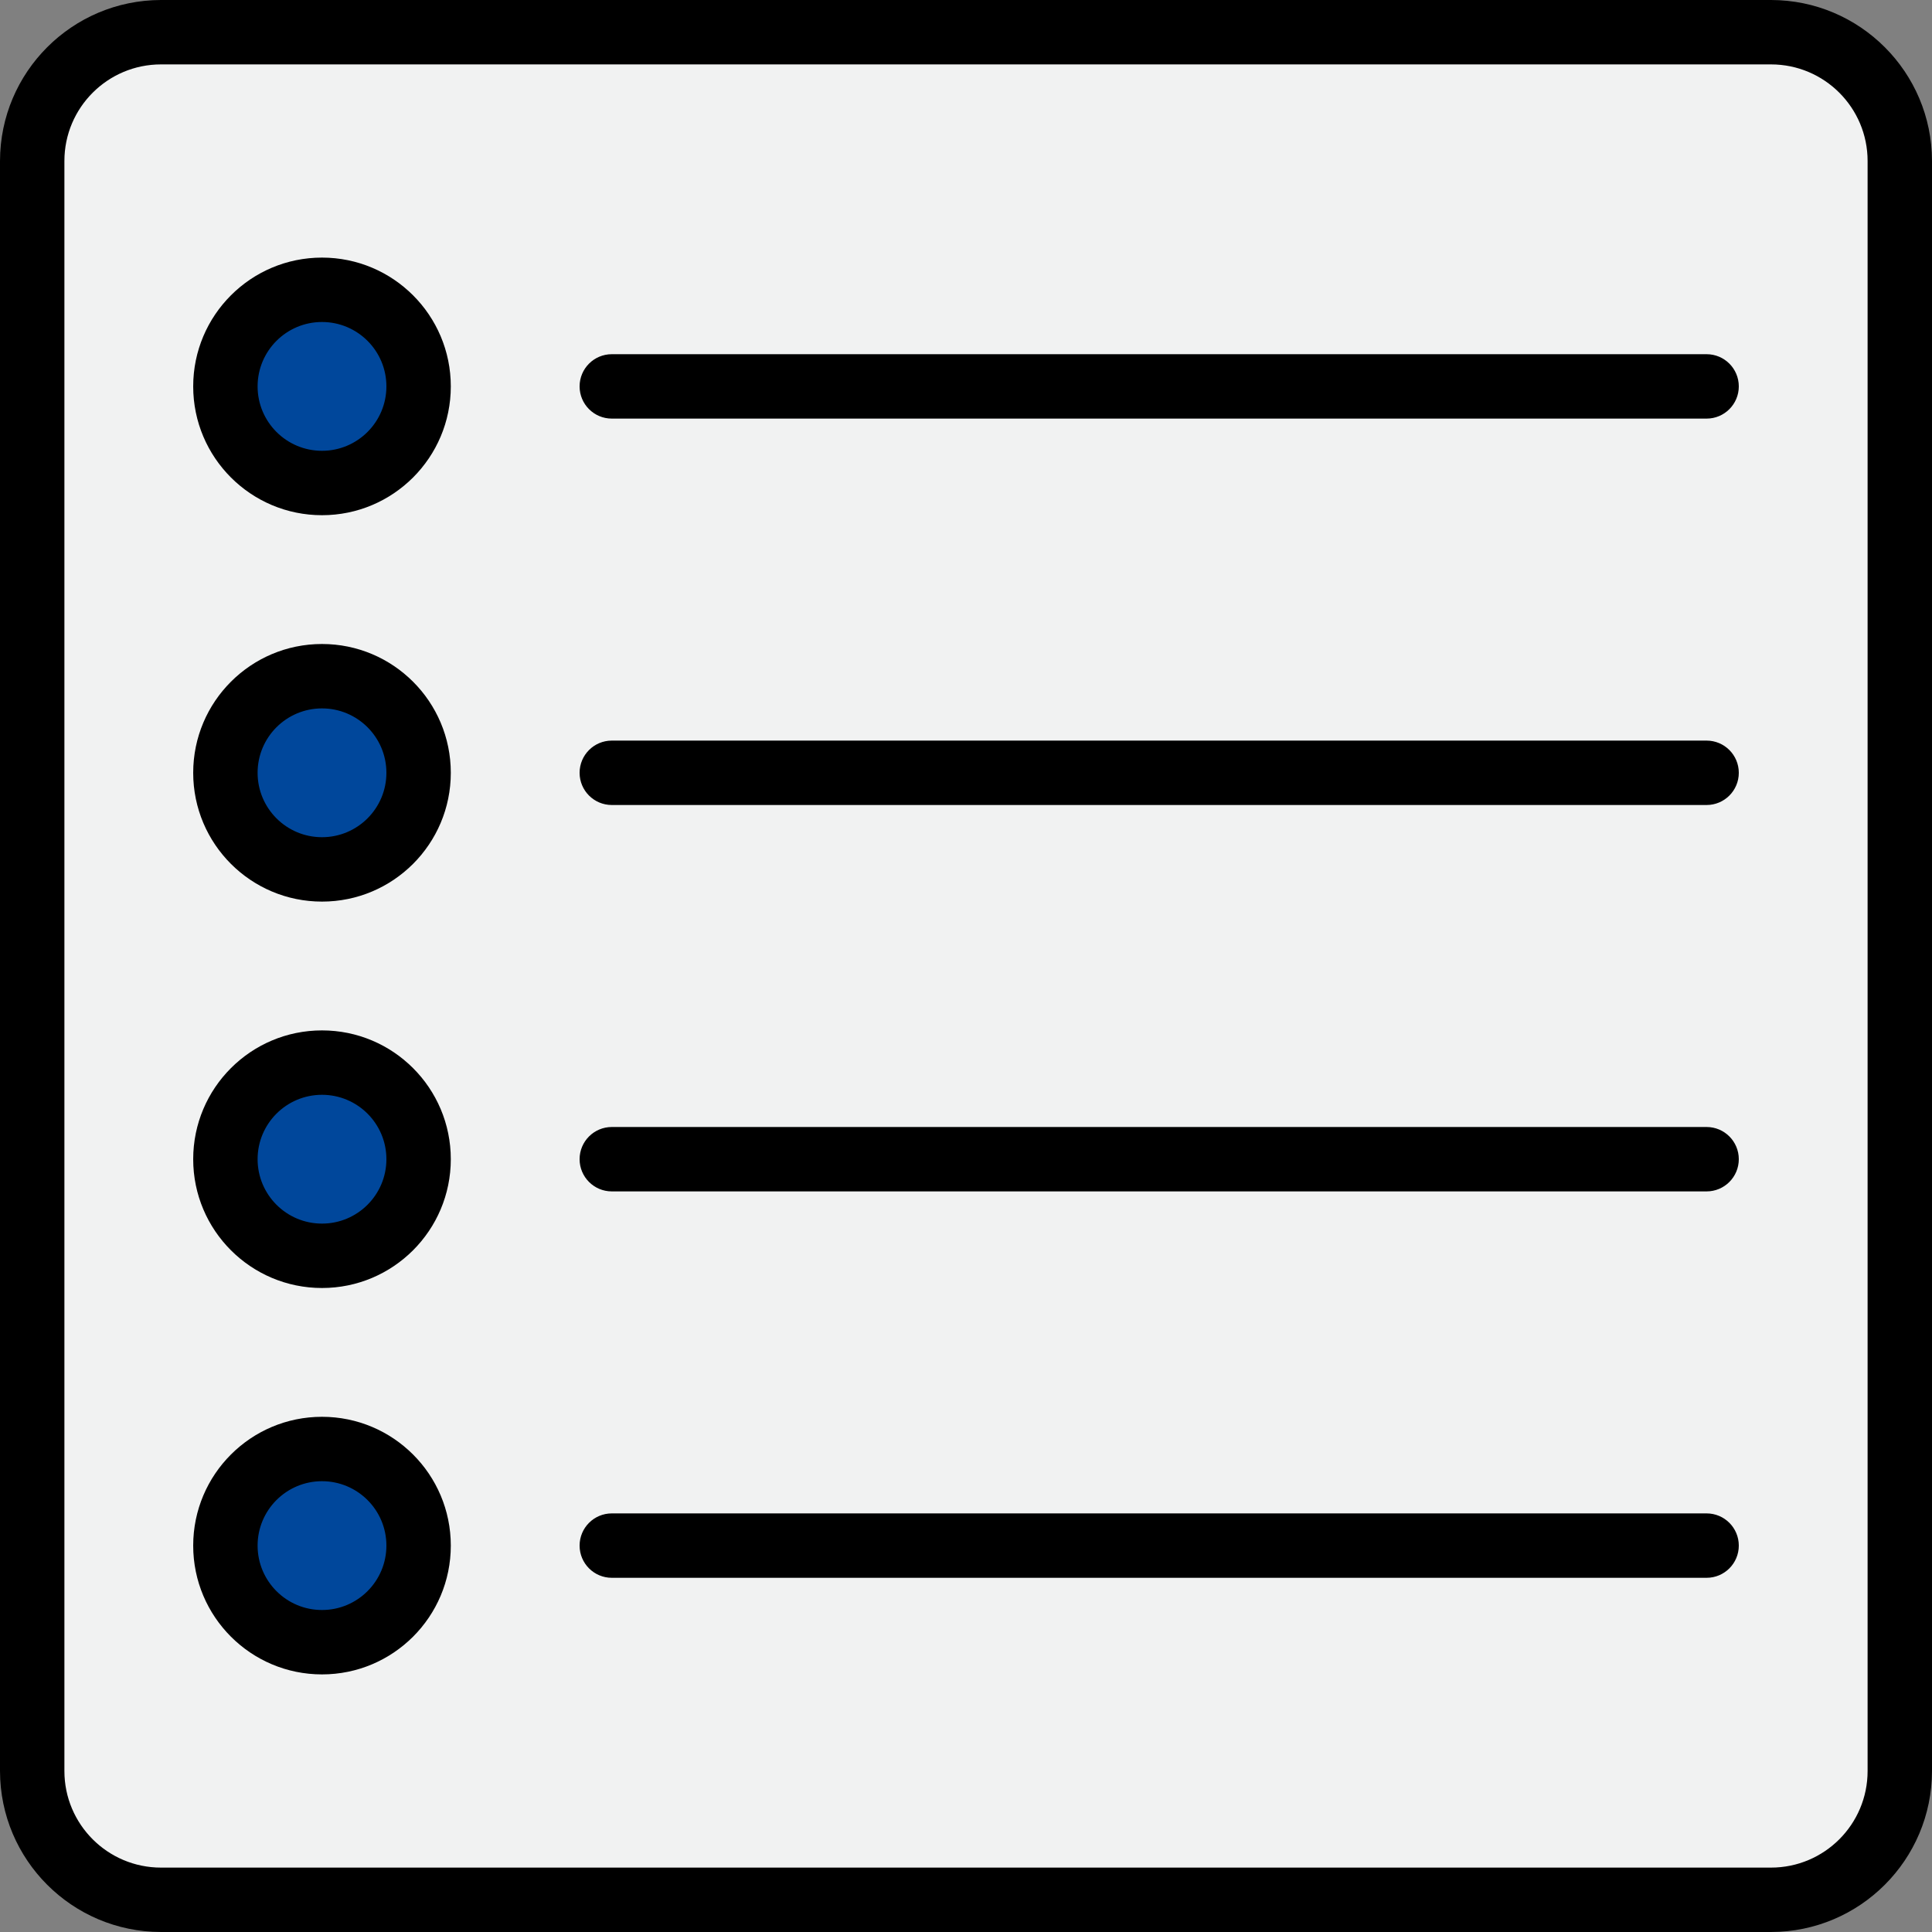 <svg height="480pt" viewBox="0 0 480 480" width="480pt" xmlns="http://www.w3.org/2000/svg"><rect x="0" y="0" width="480" height="480" fill="#808080" stroke="none"/><path d="m440 8h-400c-17.672 0-32 14.328-32 32v400c0 17.672 14.328 32 32 32h400c17.672 0 32-14.328 32-32v-400c0-17.672-14.328-32-32-32zm-360 400c-13.254 0-24-10.746-24-24s10.746-24 24-24 24 10.746 24 24-10.746 24-24 24zm0-96c-13.254 0-24-10.746-24-24s10.746-24 24-24 24 10.746 24 24-10.746 24-24 24zm0-96c-13.254 0-24-10.746-24-24s10.746-24 24-24 24 10.746 24 24-10.746 24-24 24zm0-96c-13.254 0-24-10.746-24-24s10.746-24 24-24 24 10.746 24 24-10.746 24-24 24zm72-24" fill="#f1f2f2"/><g fill="#00479b"><path d="m104 192c0 13.254-10.746 24-24 24s-24-10.746-24-24 10.746-24 24-24 24 10.746 24 24zm0 0"/><path d="m104 288c0 13.254-10.746 24-24 24s-24-10.746-24-24 10.746-24 24-24 24 10.746 24 24zm0 0"/><path d="m104 384c0 13.254-10.746 24-24 24s-24-10.746-24-24 10.746-24 24-24 24 10.746 24 24zm0 0"/><path d="m104 96c0 13.254-10.746 24-24 24s-24-10.746-24-24 10.746-24 24-24 24 10.746 24 24zm0 0"/></g><path d="m440 0h-400c-22.082.027-39.973 17.918-40 40v400c.027 22.082 17.918 39.973 40 40h400c22.082-.027 39.973-17.918 40-40v-400c-.027-22.082-17.918-39.973-40-40zm24 440c0 13.254-10.746 24-24 24h-400c-13.254 0-24-10.746-24-24v-400c0-13.254 10.746-24 24-24h400c13.254 0 24 10.746 24 24zm0 0"/><path d="m80 160c-17.672 0-32 14.328-32 32s14.328 32 32 32 32-14.328 32-32-14.328-32-32-32zm0 48c-8.836 0-16-7.164-16-16s7.164-16 16-16 16 7.164 16 16-7.164 16-16 16zm0 0"/><path d="m424 184h-272c-4.418 0-8 3.582-8 8s3.582 8 8 8h272c4.418 0 8-3.582 8-8s-3.582-8-8-8zm0 0"/><path d="m80 256c-17.672 0-32 14.328-32 32s14.328 32 32 32 32-14.328 32-32-14.328-32-32-32zm0 48c-8.836 0-16-7.164-16-16s7.164-16 16-16 16 7.164 16 16-7.164 16-16 16zm0 0"/><path d="m424 280h-272c-4.418 0-8 3.582-8 8s3.582 8 8 8h272c4.418 0 8-3.582 8-8s-3.582-8-8-8zm0 0"/><path d="m80 352c-17.672 0-32 14.328-32 32s14.328 32 32 32 32-14.328 32-32-14.328-32-32-32zm0 48c-8.836 0-16-7.164-16-16s7.164-16 16-16 16 7.164 16 16-7.164 16-16 16zm0 0"/><path d="m424 376h-272c-4.418 0-8 3.582-8 8s3.582 8 8 8h272c4.418 0 8-3.582 8-8s-3.582-8-8-8zm0 0"/><path d="m80 64c-17.672 0-32 14.328-32 32s14.328 32 32 32 32-14.328 32-32-14.328-32-32-32zm0 48c-8.836 0-16-7.164-16-16s7.164-16 16-16 16 7.164 16 16-7.164 16-16 16zm0 0"/><path d="m424 88h-272c-4.418 0-8 3.582-8 8s3.582 8 8 8h272c4.418 0 8-3.582 8-8s-3.582-8-8-8zm0 0"/></svg>